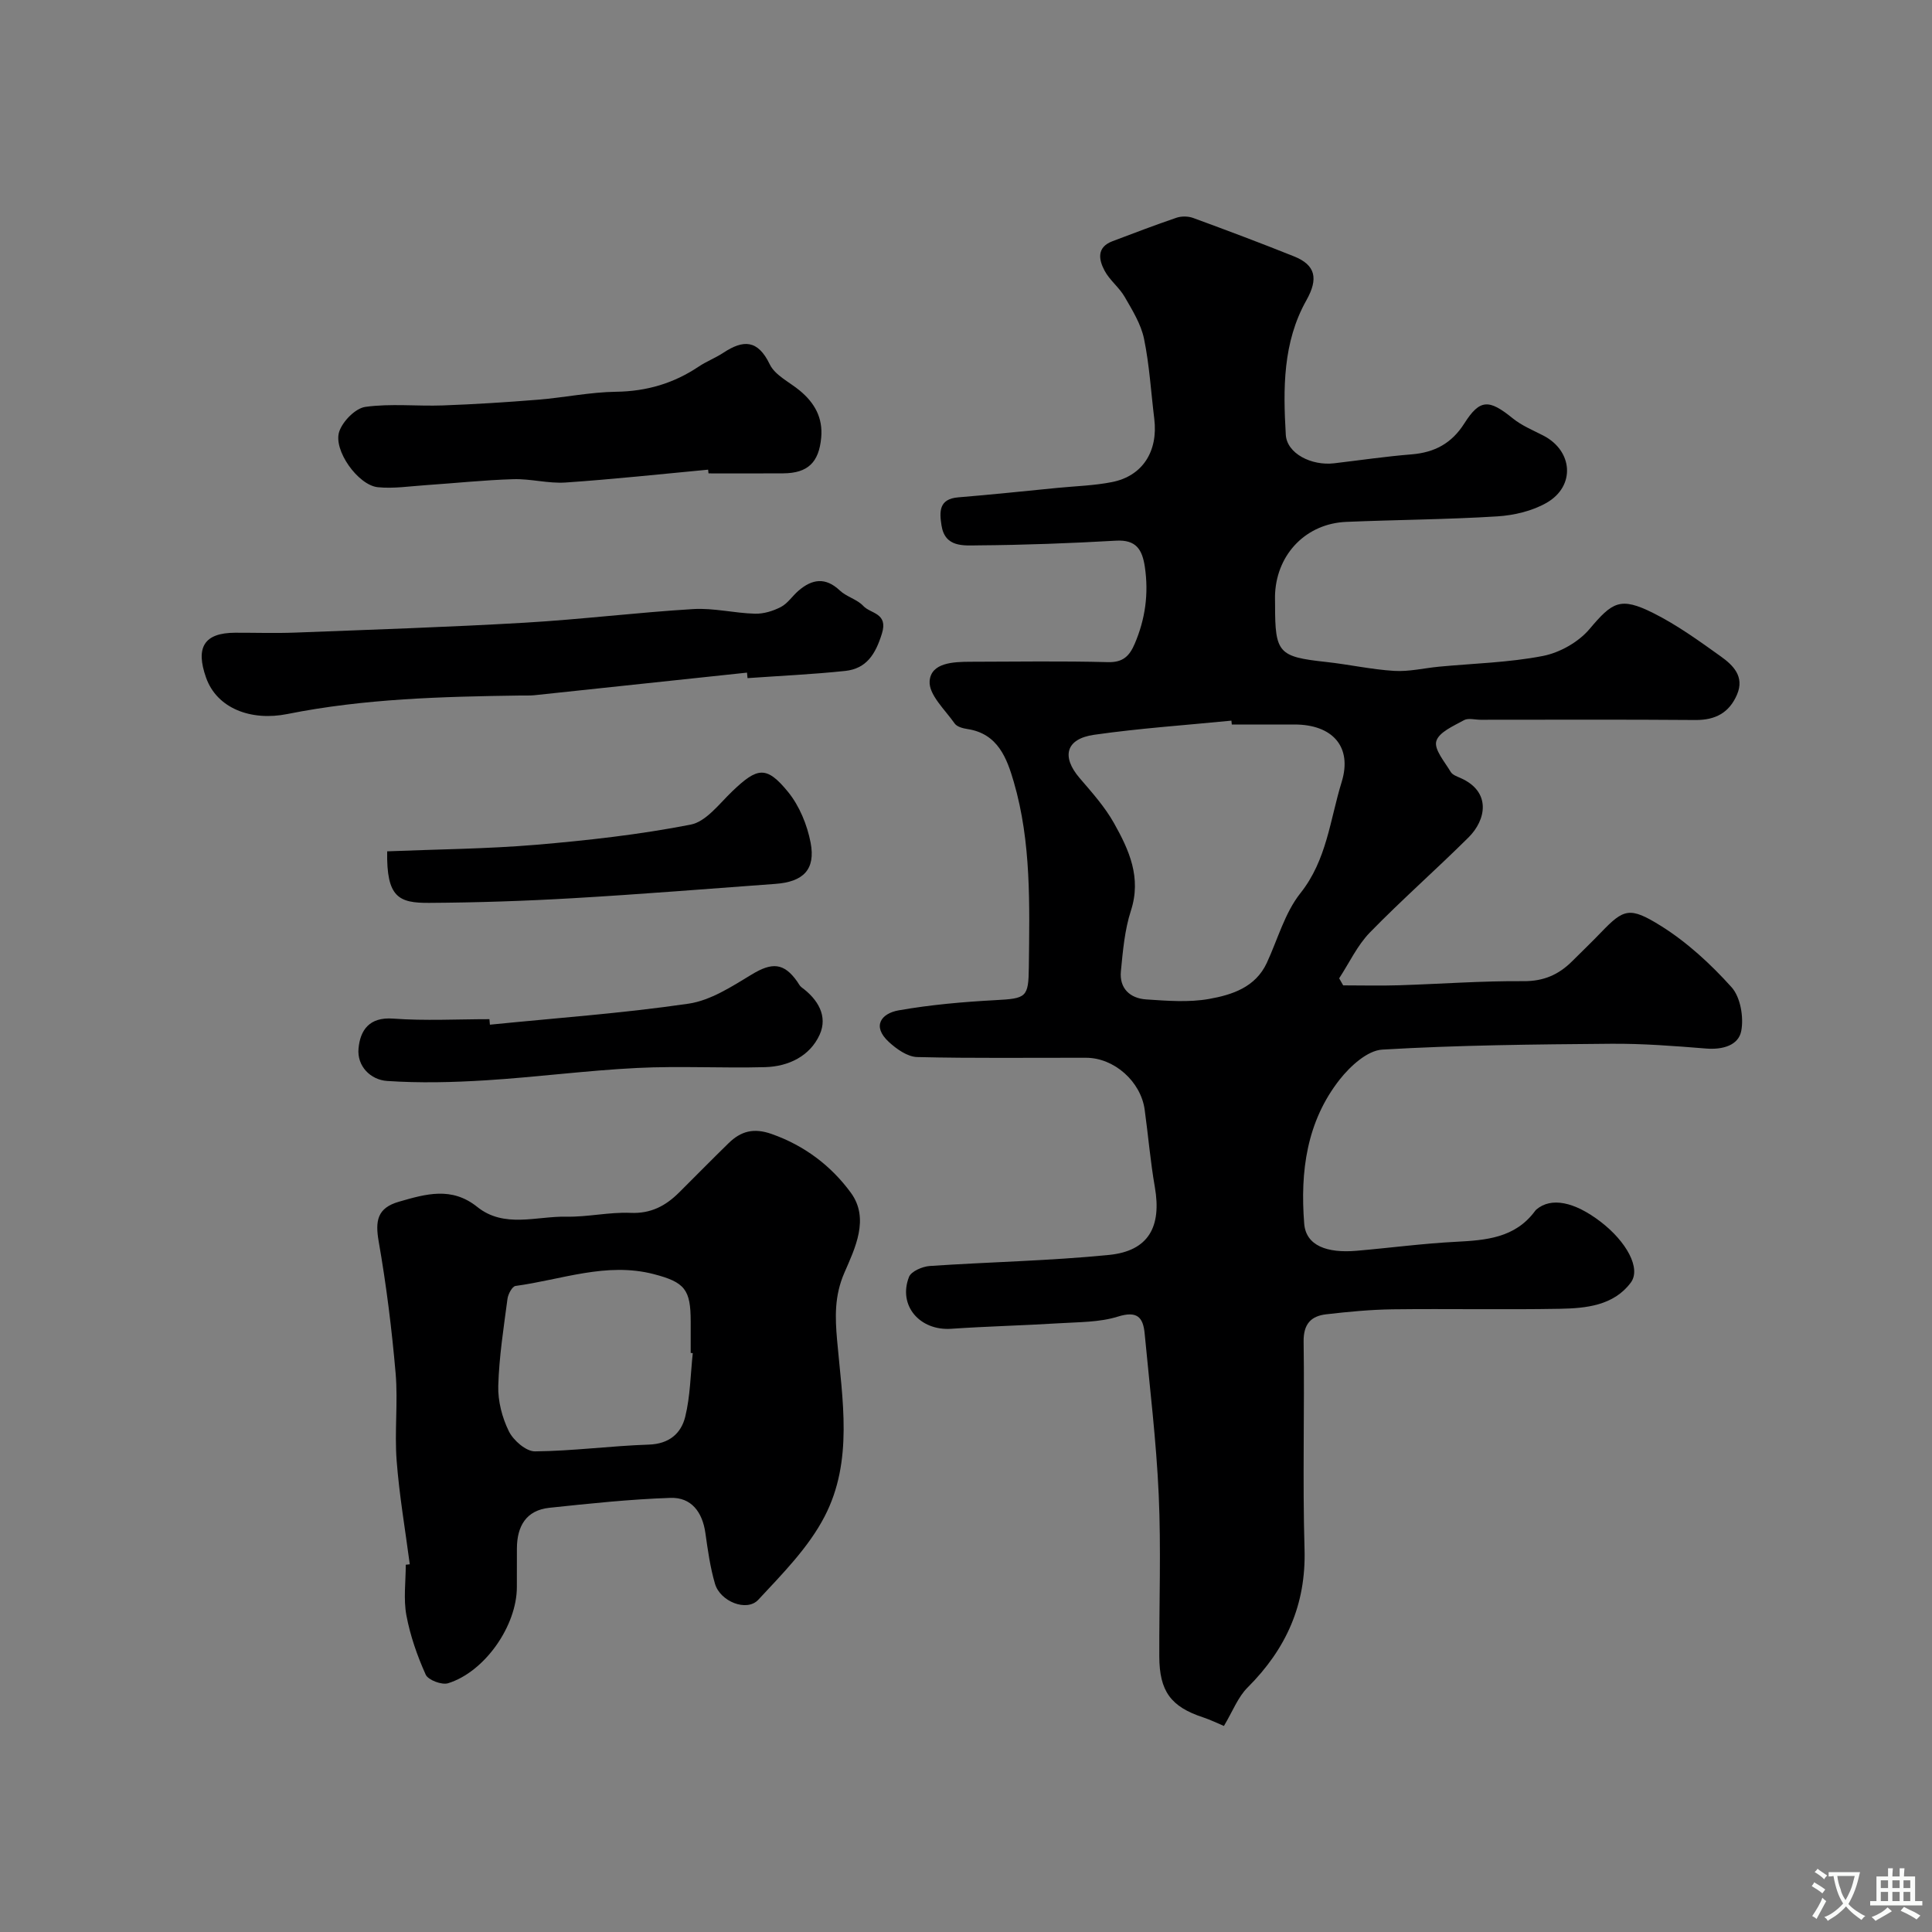 <svg enable-background="new 0 0 400 400" viewBox="0 0 400 400" xmlns="http://www.w3.org/2000/svg"><rect x="0" y="0" width="400" height="400" fill="#808080" stroke="none"/><g fill="#000001"><path d="m253.4 357.34c-1.16-.48-2.71-1.25-4.34-1.79-6.63-2.18-9.02-5.39-9.04-12.59-.04-11.16.38-22.35-.12-33.49-.5-11.15-1.86-22.25-2.91-33.37-.32-3.42-1.58-4.75-5.55-3.51-3.84 1.2-8.11 1.12-12.21 1.38-7.42.46-14.86.63-22.28 1.14-6.51.45-11.07-4.81-8.75-10.74.46-1.16 2.77-2.15 4.29-2.26 12.37-.84 24.79-1.06 37.11-2.29 8.18-.81 10.93-5.81 9.5-14.04-.93-5.31-1.37-10.7-2.11-16.05-.81-5.84-6.33-10.72-12.11-10.73-11.66-.03-23.33.14-34.99-.15-2.01-.05-4.28-1.66-5.88-3.14-3.56-3.29-1.51-5.91 2.06-6.53 6.59-1.16 13.32-1.75 20.02-2.11 6.41-.35 6.85-.54 6.92-6.84.14-12.87.53-25.81-3.11-38.32-1.42-4.88-3.28-10.02-9.6-10.97-.94-.14-2.17-.47-2.64-1.14-1.99-2.84-5.39-5.97-5.19-8.77.27-3.84 4.92-4.01 8.45-4.02 9.5-.02 19-.17 28.49.08 3.13.08 4.45-1.31 5.52-3.8 2.19-5.12 2.92-10.37 2.1-15.91-.53-3.58-1.79-5.68-5.97-5.44-9.48.54-18.97.9-28.46.97-3 .02-6.95.51-7.67-4.12-.44-2.81-.59-5.49 3.47-5.82 6.86-.56 13.71-1.29 20.56-1.96 3.76-.37 7.57-.47 11.26-1.2 6.34-1.25 9.58-6.36 8.76-13.1-.68-5.53-1-11.13-2.12-16.56-.63-3.05-2.42-5.93-4.01-8.69-1.13-1.96-3.12-3.45-4.17-5.44-1.2-2.26-1.67-4.83 1.65-6.08 4.4-1.66 8.8-3.35 13.25-4.86 1.04-.35 2.42-.33 3.46.05 6.99 2.56 13.96 5.18 20.87 7.95 4.48 1.79 5.08 4.61 2.57 9.08-4.91 8.72-4.83 18.33-4.27 27.86.23 3.87 5.3 6.45 10 5.9 5.35-.63 10.69-1.42 16.05-1.85 4.76-.39 8.29-2.27 10.91-6.4 3.23-5.09 5.12-5.04 10.01-1.07 1.87 1.52 4.2 2.47 6.37 3.59 6.12 3.17 6.67 10.47.64 13.92-2.98 1.7-6.72 2.58-10.19 2.8-10.41.65-20.86.7-31.29 1.14-8.19.35-14.23 6.5-14.71 14.7-.05.83-.01 1.67-.01 2.5-.01 9.97.72 10.73 10.55 11.8 4.71.51 9.38 1.56 14.1 1.85 3.06.19 6.18-.57 9.28-.87 7.19-.68 14.47-.85 21.52-2.22 3.49-.68 7.37-2.87 9.65-5.57 4.72-5.59 6.35-6.74 13.19-3.32 4.92 2.46 9.46 5.74 13.96 8.96 2.56 1.83 5 4.17 3.39 7.93-1.61 3.75-4.47 5.29-8.6 5.26-14.83-.12-29.66-.05-44.49-.05-1.17 0-2.56-.41-3.45.09-2.14 1.19-5.19 2.48-5.72 4.35-.49 1.7 1.75 4.27 2.98 6.35.36.61 1.3.95 2.04 1.27 6.42 2.84 5.31 8.68 1.64 12.31-6.71 6.66-13.82 12.91-20.41 19.67-2.61 2.68-4.27 6.3-6.36 9.49.28.49.55.97.83 1.46 3.85 0 7.7.1 11.54-.02 8.6-.27 17.2-.92 25.8-.85 4.18.03 7.28-1.35 10.06-4.12 2.01-2 4.05-3.96 6.01-6 4.67-4.85 5.91-5.35 12.33-1.35 5.44 3.39 10.35 7.92 14.66 12.71 1.85 2.05 2.56 6.19 2.02 9.05-.56 3.01-3.87 3.93-7.25 3.66-6.58-.53-13.2-1.05-19.8-.99-15.77.13-31.55.28-47.28 1.21-3.08.18-6.62 3.42-8.79 6.17-6.87 8.72-8.22 19.08-7.37 29.85.36 4.62 4.79 6.15 10.84 5.63 6.87-.59 13.72-1.51 20.6-1.86 6.23-.32 12.2-.8 16.32-6.33.1-.13.2-.27.33-.37 3.03-2.56 7.8-1.64 13.27 2.54 5.35 4.1 8.45 9.68 6.25 12.62-3.55 4.75-9.25 5.31-14.66 5.41-11.53.21-23.07-.03-34.6.11-4.6.06-9.21.5-13.78 1.03-3.16.36-4.74 2.01-4.69 5.66.21 14.33-.23 28.67.19 42.99.33 11.47-3.81 20.64-11.76 28.59-2.02 1.99-3.12 4.97-4.93 7.99zm1.63-207.34c-.03-.27-.05-.53-.08-.8-9.48.94-19 1.58-28.43 2.93-5.87.84-6.79 4.52-3.01 8.94 2.55 2.98 5.23 5.96 7.13 9.35 3.12 5.55 5.73 11.27 3.5 18.13-1.29 3.98-1.66 8.31-2.07 12.52-.35 3.57 1.89 5.63 5.25 5.85 4.33.29 8.8.65 13.01-.1 4.75-.85 9.61-2.4 11.96-7.49 2.25-4.85 3.71-10.33 6.94-14.4 5.48-6.88 6.14-15.24 8.54-23 2.28-7.38-1.95-11.93-9.75-11.93-4.34 0-8.66 0-12.99 0z"/><path d="m84.84 323.87c-.94-7.15-2.17-14.28-2.72-21.47-.46-6 .3-12.09-.21-18.07-.79-9.12-1.92-18.24-3.5-27.26-.75-4.29-.33-6.97 4.19-8.27 5.56-1.6 10.9-3.18 16.21 1.08 5.57 4.47 12.25 1.9 18.44 2.02 4.43.09 8.88-.98 13.29-.79 4.22.19 7.27-1.45 10.04-4.2 3.43-3.4 6.81-6.86 10.27-10.23 2.54-2.48 5.18-3.22 8.91-1.9 6.82 2.4 12.32 6.6 16.39 12.15 3.94 5.37.85 11.55-1.34 16.6-2.08 4.79-1.91 9.26-1.5 13.92 1.09 12.36 3.39 25.02-2.59 36.53-3.32 6.41-8.72 11.85-13.72 17.23-2.38 2.57-7.89.38-8.97-3.31-1-3.41-1.49-6.99-1.99-10.52-.61-4.32-2.91-7.41-7.23-7.26-8.36.28-16.72 1.17-25.05 2.05-4.84.51-6.72 3.82-6.74 8.41-.01 2.67 0 5.33-.01 8 0 8-6.61 17.55-14.25 19.92-1.3.4-4.12-.67-4.62-1.78-1.76-3.91-3.21-8.07-4-12.28-.63-3.38-.13-6.98-.13-10.48.27-.02.55-.05.83-.09zm58.59-43.72c-.15-.01-.29-.03-.43-.04 0-2.16 0-4.33 0-6.49 0-6.61-1.18-8.15-7.66-9.83-9.8-2.54-19.11 1.17-28.6 2.45-.69.09-1.54 1.68-1.67 2.66-.79 6-1.74 12.01-1.91 18.03-.09 3.14.8 6.58 2.2 9.41.93 1.88 3.55 4.17 5.4 4.15 7.86-.07 15.71-1.14 23.58-1.4 4.2-.14 6.68-2.31 7.53-5.77 1.05-4.27 1.09-8.77 1.56-13.17z"/><path d="m154.66 139.26c-14.68 1.56-29.36 3.13-44.04 4.68-.99.1-1.99.04-2.99.06-16.13.23-32.2.64-48.13 3.83-7.47 1.5-14.57-1.12-16.84-7.54-2.2-6.22-.44-9.27 6.03-9.29 4.16-.01 8.33.13 12.48-.03 15.85-.61 31.7-1.13 47.53-2.05 11.64-.68 23.23-2.12 34.86-2.82 4.21-.25 8.49.85 12.75.96 1.8.05 3.77-.56 5.38-1.4 1.41-.74 2.38-2.29 3.64-3.37 2.81-2.41 5.57-2.85 8.55-.03 1.39 1.31 3.58 1.82 4.86 3.2 1.5 1.62 5.19 1.42 3.85 5.72-1.32 4.25-3.18 7.26-7.61 7.73-6.72.71-13.47 1.01-20.21 1.49-.03-.37-.07-.75-.11-1.14z"/><path d="m146.61 97.24c-9.84.92-19.67 1.99-29.52 2.66-3.57.24-7.21-.8-10.8-.69-6.07.18-12.12.83-18.19 1.24-3.29.22-6.63.75-9.88.42-4.08-.42-9.29-7.68-7.98-11.53.73-2.14 3.34-4.81 5.41-5.1 5.26-.73 10.68-.11 16.03-.3 6.59-.24 13.18-.66 19.76-1.19 5.39-.44 10.75-1.57 16.13-1.64 6.3-.09 11.89-1.73 17.07-5.2 1.62-1.09 3.5-1.8 5.13-2.88 4.12-2.71 7.11-2.75 9.6 2.4 1.1 2.29 4.09 3.67 6.23 5.45 3.05 2.53 4.8 5.61 4.42 9.74-.47 5.1-2.75 7.34-7.84 7.38-5.16.04-10.33.01-15.49.01-.03-.26-.06-.52-.08-.77z"/><path d="m101.43 212.15c13.72-1.38 27.49-2.36 41.12-4.35 4.57-.67 8.97-3.55 13.08-6.04 4.19-2.54 6.66-2.47 9.43 1.47.28.4.51.9.89 1.18 3.39 2.48 5.49 5.97 3.75 9.81-2.01 4.43-6.43 6.58-11.26 6.72-8.84.24-17.7-.27-26.53.17-10.48.52-20.91 1.91-31.38 2.56-6.78.42-13.63.59-20.39.13-3.42-.23-6.26-3.06-5.91-6.74.35-3.73 2.19-6.54 7.15-6.17 6.62.49 13.29.12 19.95.12.02.37.06.75.1 1.14z"/><path d="m80.16 176.26c10.43-.43 20.62-.5 30.75-1.35 10.75-.91 21.52-2.12 32.08-4.18 3.22-.63 5.95-4.35 8.64-6.92 5.19-4.97 7.06-5.32 11.53.15 2.35 2.89 3.96 6.81 4.67 10.51 1.06 5.57-1.52 8.11-7.3 8.53-13.95 1.02-27.9 2.15-41.86 2.96-9.92.58-19.86.91-29.8.97-6.32.04-8.87-1.12-8.71-10.67z"/></g><path d="m377.9 391.2c-.2.3-.4.5-.6.8-.7-.6-1.4-1-2.2-1.5.2-.3.4-.5.5-.8.6.4 1.4.8 2.3 1.5zm-1.8 6.1c-.2-.2-.5-.4-.9-.6.4-.6.8-1.2 1.2-1.9s.7-1.3.9-1.9c.3.3.5.5.8.7-.7 1.3-1.4 2.6-2 3.7zm2.2-9c-.3.3-.5.5-.6.8-.6-.6-1.3-1.1-2-1.5.3-.3.5-.5.6-.7.6.5 1.3.9 2 1.4zm.3.2v-.9h2 4.5c-.3 1.3-.6 2.5-1 3.6s-.9 2.1-1.4 3c.4.5 1 1 1.6 1.4s1.2.8 1.9 1.1c-.3.2-.5.4-.8.8-.4-.3-1-.7-1.6-1.2s-1.2-1.1-1.6-1.6c-.5.6-1.1 1.1-1.7 1.6s-1.4.9-2.1 1.4c-.1-.3-.3-.5-.7-.8.6-.2 1.2-.5 1.9-1s1.4-1.1 2-1.8c-.5-.8-.9-1.6-1.2-2.5s-.6-2-.8-3.2c-.4.1-.7.1-1 .1zm2.5 2.7c.2 1 .7 1.7 1 2.2.3-.5.6-1.1 1-2s.6-1.9.9-3h-3.2-.4c.1.9.3 1.8.7 2.8z" fill="#fafbfa"/><path d="m396.5 388.5v1.5 3.6h1.5v.9c-.4 0-1 0-1.7 0h-7.9c-.5 0-.9 0-1.2 0v-.9h1.3v-3.5c0-.7 0-1.2 0-1.6h2.4c0-.8 0-1.4 0-1.7h1c0 .3-.1.8-.1 1.7h1.5c0-.8 0-1.4 0-1.7h1c0 .3-.1.9-.1 1.7zm-8.2 9.2c-.2-.3-.5-.5-.8-.8.8-.3 1.4-.6 1.9-.9s1-.7 1.4-1.1c.3.3.6.5.9.8-1.6 1-2.8 1.6-3.4 2zm2.6-6.8v-1.6h-1.5v1.6zm0 2.7v-1.9h-1.5v1.9zm2.4-2.7v-1.6h-1.5v1.6zm0 2.7v-1.9h-1.5v1.9zm.2 2 .7-.8c.4.2.9.5 1.6.8s1.3.7 1.8 1c-.3.3-.5.5-.8.8-.4-.3-1.5-1-3.3-1.8zm2-4.7v-1.6h-1.4v1.6zm0 2.7v-1.9h-1.4v1.9z" fill="#fafbfa"/></svg>